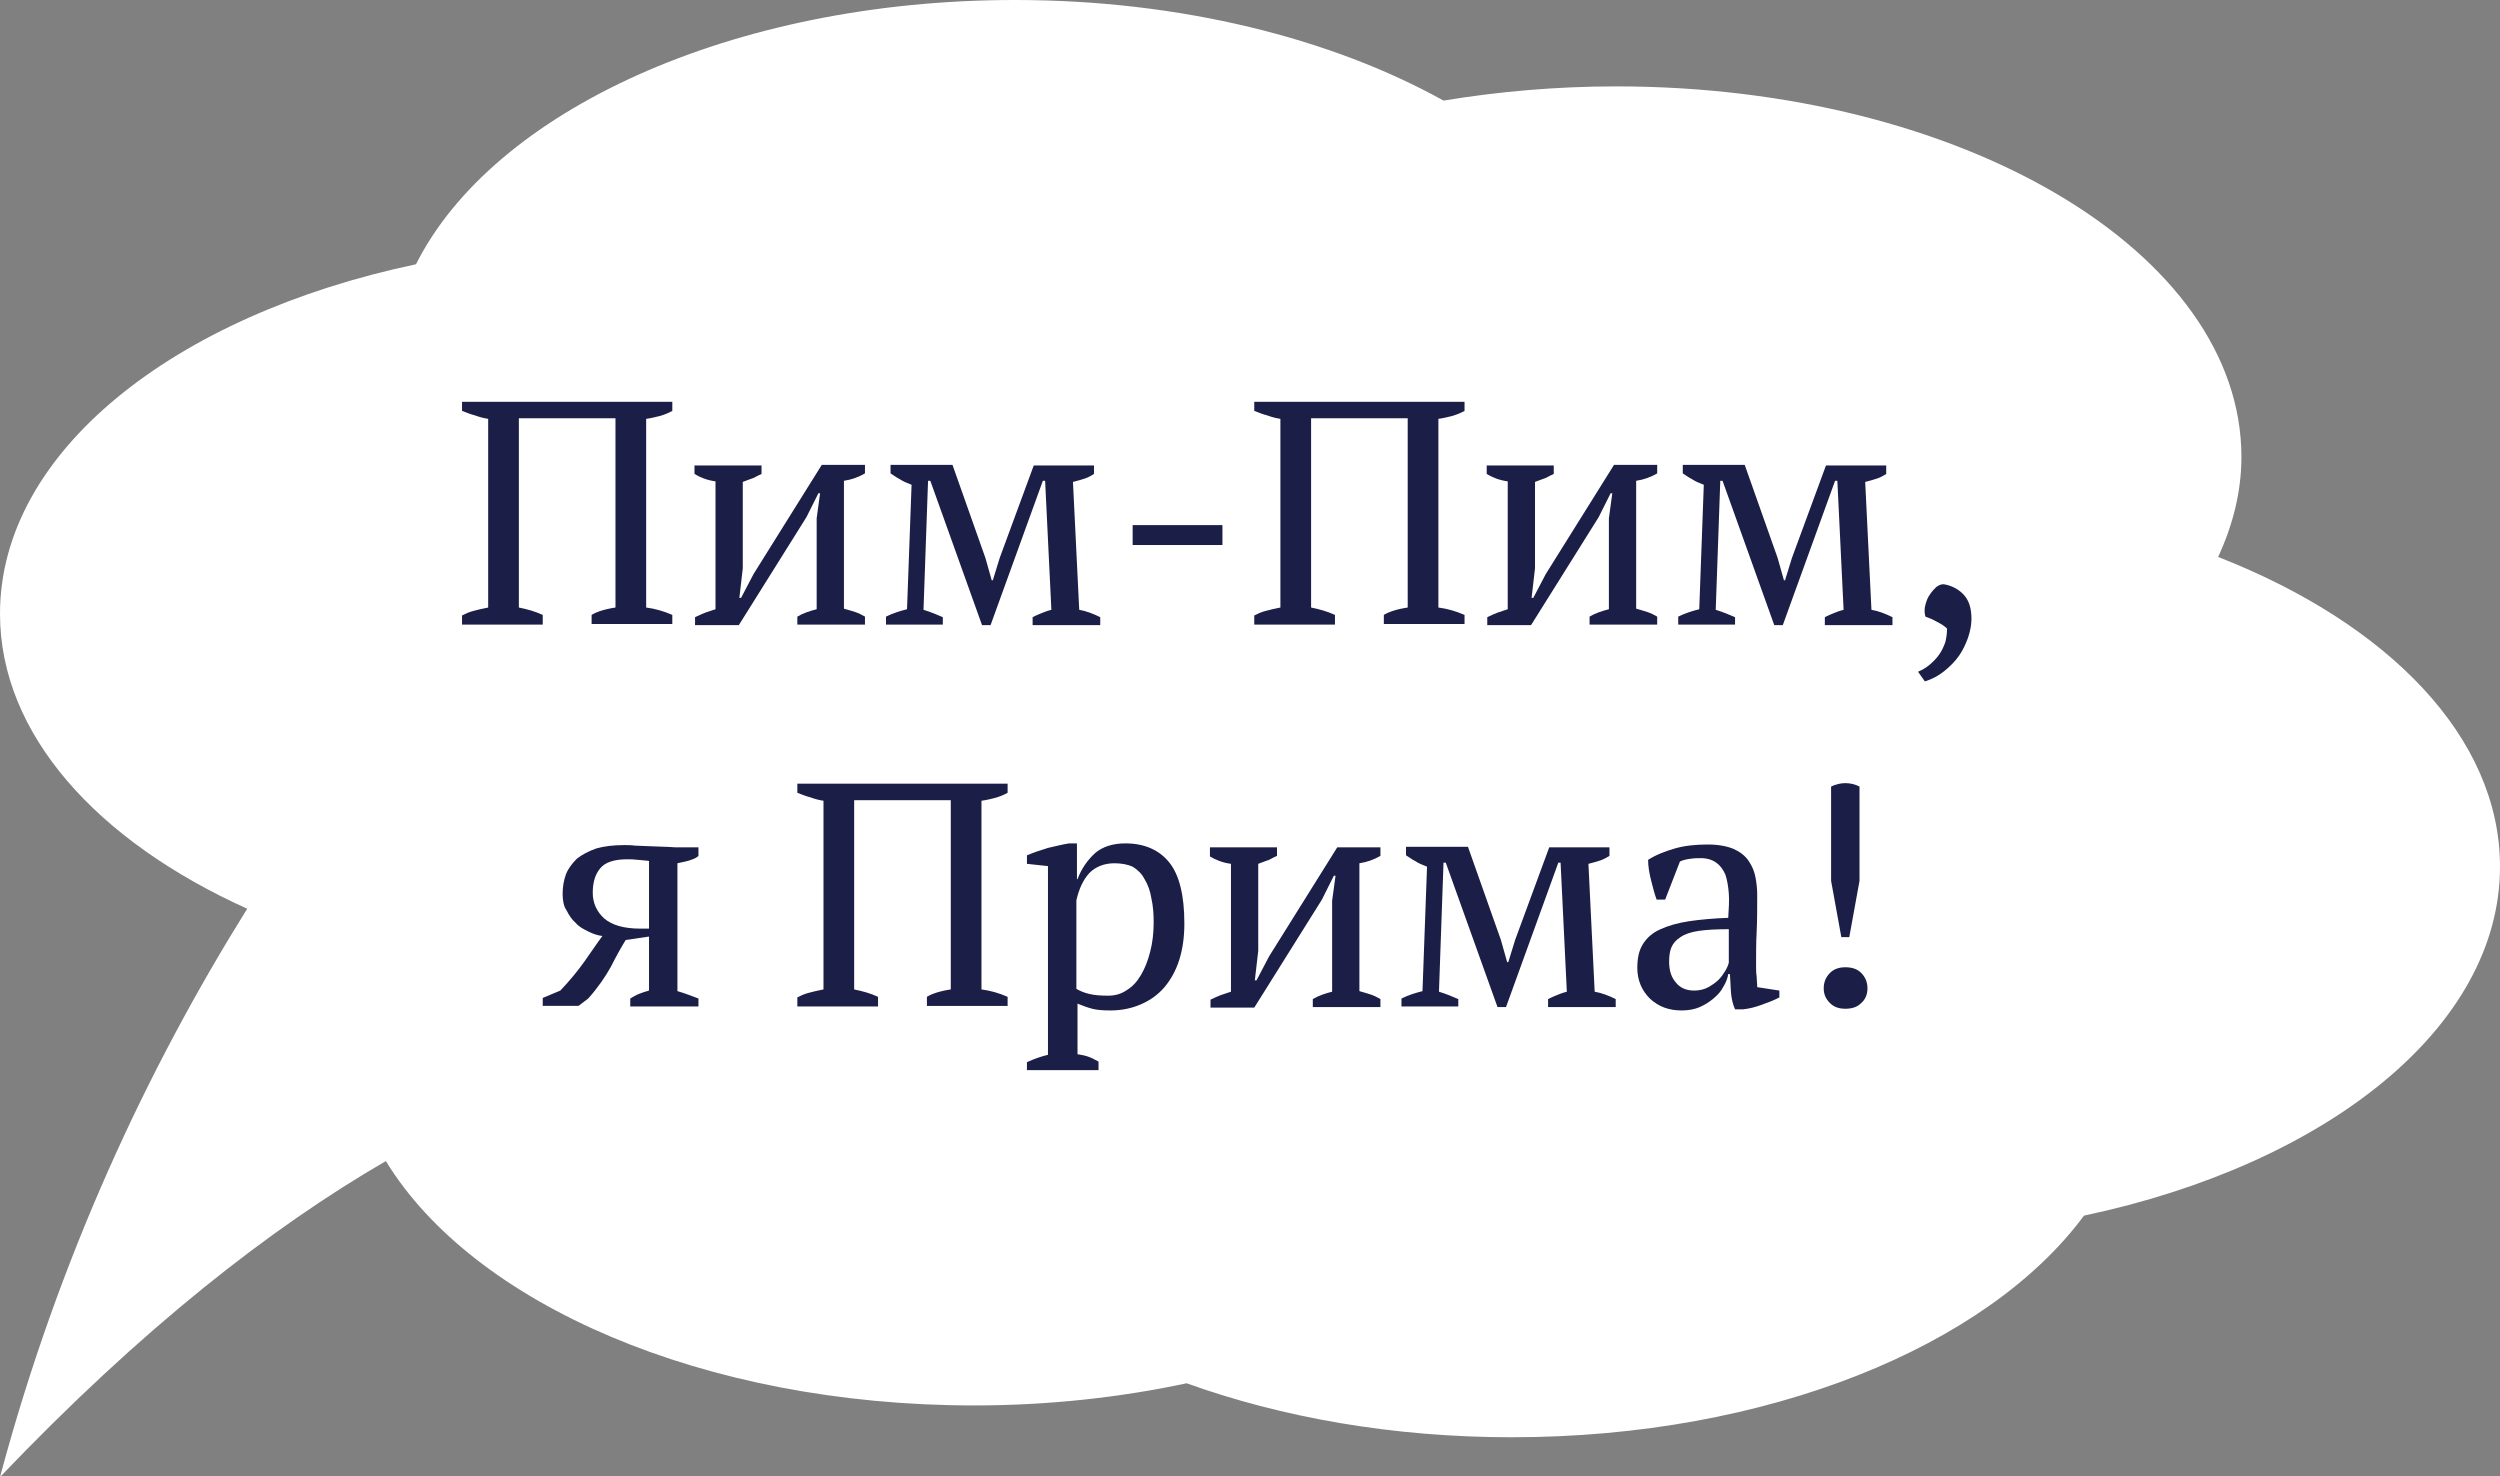 <?xml version="1.0" encoding="UTF-8"?> <svg xmlns="http://www.w3.org/2000/svg" xmlns:xlink="http://www.w3.org/1999/xlink" version="1.1" x="0px" y="0px" viewBox="0 0 439.9 259.8" style="enable-background:new 0 0 439.9 259.8;" xml:space="preserve"><rect x="0" y="0" width="439.9" height="259.8" fill="#808080" stroke="none"/> <style type="text/css"> .st0{fill:#0594C1;} .st1{fill:#FFFFFF;} .st2{fill:#1B1F47;} </style> <g id="background"> </g> <g id="Layer"> <path class="st1" d="M73.2,46.5C30.5,55.5,0,79.6,0,108c0,21.2,17.1,40,43.5,51.9c-17.6,28.2-33.2,61.5-43.5,100 c25-26.2,47.7-43.9,67.9-55.6c15.3,25.1,55.8,43,103.5,43c13.1,0,25.7-1.4,37.4-3.9c16.7,6,36.2,9.5,57.2,9.5 c45,0,83.7-16,100.7-39c42.6-9,73.2-33.1,73.2-61.4c0-22.8-19.7-42.8-49.6-54.5c2.6-5.6,4.1-11.5,4.1-17.6c0-36-49.2-65.2-110-65.2 c-10.5,0-20.7,0.9-30.4,2.5C234.4,6.8,207.8,0,178.6,0C128.8,0,86.7,19.6,73.2,46.5z"></path> <g> <path class="st2" d="M95.5,109.9H81.3v-1.6c0.6-0.3,1.2-0.6,2-0.8c0.7-0.2,1.6-0.4,2.6-0.6V73.7c-0.7-0.1-1.5-0.3-2.3-0.6 c-0.8-0.2-1.5-0.5-2.3-0.8v-1.6h37v1.6c-0.7,0.4-1.5,0.7-2.2,0.9c-0.8,0.2-1.6,0.4-2.4,0.5v33.2c1.5,0.2,3,0.6,4.6,1.3v1.6h-14.2 v-1.6c0.8-0.5,2.2-1,4.2-1.3V73.6h-17v33.3c1.5,0.3,2.9,0.7,4.2,1.3V109.9z"></path> <path class="st2" d="M122.1,81.9H134v1.5c-0.4,0.2-0.9,0.4-1.4,0.7c-0.5,0.2-1.2,0.4-1.9,0.7V100l-0.6,5.2h0.3l2.2-4.2l12-19.2 h7.6v1.5c-1.2,0.7-2.4,1.1-3.7,1.3v22.5c0.7,0.2,1.4,0.4,2,0.6c0.6,0.2,1.2,0.5,1.7,0.8v1.4h-11.9v-1.4c1-0.6,2.2-1,3.4-1.3v-16 l0.6-4.4h-0.3l-2.1,4.2l-11.9,19h-7.7v-1.4c0.6-0.3,1.3-0.6,1.8-0.8c0.6-0.2,1.2-0.4,1.8-0.6V84.7c-1.5-0.2-2.7-0.7-3.7-1.3V81.9z "></path> <path class="st2" d="M165.8,109.9h-9.9v-1.4c1.2-0.6,2.5-1,3.7-1.3l0.8-21.9c-0.8-0.3-1.5-0.6-2.1-1c-0.6-0.3-1.1-0.7-1.6-1v-1.5 h10.9l5.8,16.4l1.1,3.9h0.2l1.2-3.9l6-16.3h10.6v1.5c-0.5,0.3-1,0.6-1.6,0.8c-0.6,0.2-1.3,0.4-2.1,0.6l1.1,22.5 c1.2,0.2,2.5,0.7,3.7,1.3v1.4h-11.9v-1.4c0.4-0.2,0.8-0.4,1.3-0.6c0.5-0.2,1.2-0.5,2-0.7l-1.1-22.7h-0.4l-9.2,25.4h-1.5l-9.1-25.4 h-0.4l-0.8,22.7c1.3,0.4,2.5,0.9,3.4,1.3V109.9z"></path> <path class="st2" d="M199.3,92.4h15.8v3.5h-15.8V92.4z"></path> <path class="st2" d="M234.9,109.9h-14.2v-1.6c0.6-0.3,1.2-0.6,2-0.8c0.7-0.2,1.6-0.4,2.6-0.6V73.7c-0.7-0.1-1.5-0.3-2.3-0.6 c-0.8-0.2-1.5-0.5-2.3-0.8v-1.6h37v1.6c-0.7,0.4-1.5,0.7-2.2,0.9c-0.8,0.2-1.6,0.4-2.4,0.5v33.2c1.5,0.2,3,0.6,4.6,1.3v1.6h-14.2 v-1.6c0.8-0.5,2.2-1,4.2-1.3V73.6h-17v33.3c1.5,0.3,2.9,0.7,4.2,1.3V109.9z"></path> <path class="st2" d="M261.5,81.9h11.9v1.5c-0.4,0.2-0.9,0.4-1.4,0.7c-0.5,0.2-1.2,0.4-1.9,0.7V100l-0.6,5.2h0.3l2.2-4.2l12-19.2 h7.6v1.5c-1.2,0.7-2.4,1.1-3.7,1.3v22.5c0.7,0.2,1.4,0.4,2,0.6c0.6,0.2,1.2,0.5,1.7,0.8v1.4h-11.9v-1.4c1-0.6,2.2-1,3.4-1.3v-16 l0.6-4.4h-0.3l-2.1,4.2l-11.9,19h-7.7v-1.4c0.6-0.3,1.3-0.6,1.8-0.8c0.6-0.2,1.2-0.4,1.8-0.6V84.7c-1.5-0.2-2.7-0.7-3.7-1.3V81.9z "></path> <path class="st2" d="M305.2,109.9h-9.9v-1.4c1.2-0.6,2.5-1,3.7-1.3l0.8-21.9c-0.8-0.3-1.5-0.6-2.1-1c-0.6-0.3-1.1-0.7-1.6-1v-1.5 h10.9l5.8,16.4l1.1,3.9h0.2l1.2-3.9l6-16.3h10.6v1.5c-0.5,0.3-1,0.6-1.6,0.8c-0.6,0.2-1.3,0.4-2.1,0.6l1.1,22.5 c1.2,0.2,2.5,0.7,3.7,1.3v1.4h-11.9v-1.4c0.4-0.2,0.8-0.4,1.3-0.6c0.5-0.2,1.2-0.5,2-0.7l-1.1-22.7h-0.4l-9.2,25.4h-1.5l-9.1-25.4 h-0.4l-0.8,22.7c1.3,0.4,2.5,0.9,3.4,1.3V109.9z"></path> <path class="st2" d="M337.5,118.2c0.7-0.3,1.4-0.7,2-1.2c0.6-0.5,1.2-1.1,1.7-1.8c0.5-0.7,0.8-1.4,1.1-2.2 c0.2-0.8,0.3-1.6,0.3-2.4c-0.4-0.4-1-0.8-1.8-1.2c-0.7-0.4-1.4-0.7-2-0.9c-0.2-0.7-0.2-1.4,0-2.1c0.2-0.7,0.4-1.3,0.8-1.8 c0.3-0.5,0.7-0.9,1.1-1.3c0.4-0.3,0.8-0.5,1.3-0.5c1.3,0.2,2.5,0.8,3.4,1.7c1,1,1.5,2.4,1.5,4.4c0,1-0.2,2.1-0.6,3.3 c-0.4,1.1-0.9,2.2-1.6,3.2c-0.7,1-1.6,1.9-2.6,2.7c-1,0.8-2.1,1.4-3.4,1.8L337.5,118.2z"></path> <path class="st2" d="M99,157.3c0-1.3,0.2-2.4,0.6-3.5c0.4-1,1.1-1.9,1.9-2.7c0.9-0.7,2-1.3,3.4-1.8c1.4-0.4,3-0.6,5-0.6 c0.4,0,1.1,0,1.9,0.1c0.8,0,1.7,0.1,2.5,0.1c0.9,0,1.8,0.1,2.6,0.1c0.8,0,1.5,0.1,2,0.1h4v1.5c-0.3,0.3-0.7,0.5-1.3,0.7 c-0.5,0.2-1.4,0.4-2.4,0.6v22.5c1.4,0.4,2.6,0.9,3.7,1.3v1.4h-12v-1.4c0.5-0.3,1-0.6,1.5-0.8c0.5-0.2,1.1-0.4,1.8-0.6v-9.5 l-4.1,0.6c-0.8,1.3-1.7,2.9-2.6,4.7c-1,1.8-2.3,3.7-4,5.6l-1.7,1.3h-6.3v-1.4l3.1-1.3c1.7-1.8,3.1-3.5,4.3-5.2 c1.2-1.7,2.2-3.2,3.1-4.4c-0.9-0.1-1.7-0.4-2.5-0.8c-0.8-0.4-1.6-0.8-2.2-1.5c-0.7-0.6-1.2-1.4-1.6-2.2 C99.2,159.5,99,158.5,99,157.3z M114.2,151.5c-0.5-0.1-1.1-0.1-1.9-0.2c-0.8-0.1-1.4-0.1-1.9-0.1c-2.3,0-3.9,0.5-4.8,1.6 c-0.9,1.1-1.3,2.5-1.3,4.3c0,1.8,0.7,3.3,2,4.5c1.4,1.2,3.5,1.8,6.4,1.8h1.5V151.5z"></path> <path class="st2" d="M154.5,177.1h-14.2v-1.6c0.6-0.3,1.2-0.6,2-0.8c0.7-0.2,1.6-0.4,2.6-0.6v-33.2c-0.7-0.1-1.5-0.3-2.3-0.6 c-0.8-0.2-1.5-0.5-2.3-0.8v-1.6h37v1.6c-0.7,0.4-1.5,0.7-2.2,0.9c-0.8,0.2-1.6,0.4-2.4,0.5v33.2c1.5,0.2,3,0.6,4.6,1.3v1.6h-14.2 v-1.6c0.8-0.5,2.2-1,4.2-1.3v-33.3h-17v33.3c1.5,0.3,2.9,0.7,4.2,1.3V177.1z"></path> <path class="st2" d="M193.1,188.3h-12.4v-1.4c1.3-0.6,2.5-1,3.7-1.3v-33.2l-3.7-0.4v-1.5c1.2-0.5,2.4-0.9,3.7-1.3 c1.3-0.3,2.5-0.6,3.7-0.8h1.4v6.3h0.1c0.7-1.9,1.8-3.4,3.1-4.6c1.3-1.1,3.1-1.7,5.3-1.7c3.3,0,5.9,1.1,7.7,3.3 c1.8,2.2,2.7,5.8,2.7,10.8c0,2.4-0.3,4.5-0.9,6.4c-0.6,1.9-1.5,3.5-2.6,4.8c-1.1,1.3-2.5,2.3-4.1,3c-1.6,0.7-3.4,1.1-5.4,1.1 c-1.4,0-2.5-0.1-3.2-0.3c-0.8-0.2-1.6-0.5-2.6-0.9v8.9c0.6,0.1,1.2,0.2,1.8,0.4c0.6,0.2,1.2,0.5,1.9,0.9V188.3z M196.1,151.9 c-1.8,0-3.3,0.6-4.4,1.7c-1.1,1.2-1.8,2.7-2.3,4.8V174c0.7,0.4,1.4,0.7,2.3,0.9c0.8,0.2,1.9,0.3,3.3,0.3c1.2,0,2.3-0.3,3.3-1 c1-0.6,1.8-1.5,2.5-2.7c0.7-1.2,1.2-2.5,1.6-4.1c0.4-1.5,0.6-3.3,0.6-5.1c0-1.5-0.1-2.9-0.4-4.2c-0.2-1.3-0.6-2.4-1.2-3.4 c-0.5-1-1.3-1.7-2.1-2.2C198.4,152.1,197.3,151.9,196.1,151.9z"></path> <path class="st2" d="M212.8,149.1h11.9v1.5c-0.4,0.2-0.9,0.4-1.4,0.7c-0.5,0.2-1.2,0.4-1.9,0.7v15.3l-0.6,5.2h0.3l2.2-4.2l12-19.2 h7.6v1.5c-1.2,0.7-2.4,1.1-3.7,1.3v22.5c0.7,0.2,1.4,0.4,2,0.6c0.6,0.2,1.2,0.5,1.7,0.8v1.4h-11.9v-1.4c1-0.6,2.2-1,3.4-1.3v-16 l0.6-4.4h-0.3l-2.1,4.2l-11.9,19h-7.7v-1.4c0.6-0.3,1.3-0.6,1.8-0.8c0.6-0.2,1.2-0.4,1.8-0.6v-22.5c-1.5-0.2-2.7-0.7-3.7-1.3 V149.1z"></path> <path class="st2" d="M256.5,177.1h-9.9v-1.4c1.2-0.6,2.5-1,3.7-1.3l0.8-21.9c-0.8-0.3-1.5-0.6-2.1-1c-0.6-0.3-1.1-0.7-1.6-1v-1.5 h10.9l5.8,16.4l1.1,3.9h0.2l1.2-3.9l6-16.3h10.6v1.5c-0.5,0.3-1,0.6-1.6,0.8c-0.6,0.2-1.3,0.4-2.1,0.6l1.1,22.5 c1.2,0.2,2.5,0.7,3.7,1.3v1.4h-11.9v-1.4c0.4-0.2,0.8-0.4,1.3-0.6c0.5-0.2,1.2-0.5,2-0.7l-1.1-22.7h-0.4l-9.2,25.4h-1.5l-9.1-25.4 H254l-0.8,22.7c1.3,0.4,2.5,0.9,3.4,1.3V177.1z"></path> <path class="st2" d="M309,169.7c0,0.8,0,1.5,0.1,2.1c0,0.6,0.1,1.2,0.1,1.9l3.9,0.6v1.2c-0.9,0.5-2,0.9-3.1,1.3 c-1.1,0.4-2.2,0.7-3.3,0.8h-1.4c-0.4-0.9-0.6-1.8-0.7-2.8c-0.1-1-0.1-2.2-0.2-3.4h-0.3c-0.1,0.7-0.4,1.5-0.9,2.3 c-0.4,0.8-1,1.4-1.7,2c-0.7,0.6-1.5,1.1-2.4,1.5c-0.9,0.4-2,0.6-3.2,0.6c-2.3,0-4.1-0.7-5.6-2.1c-1.4-1.4-2.2-3.2-2.2-5.4 c0-1.7,0.3-3.1,1-4.2c0.7-1.1,1.7-2,3.1-2.6c1.3-0.6,3-1.1,5-1.4c2-0.3,4.3-0.5,6.9-0.6c0.1-1.6,0.2-3.1,0.1-4.3 c-0.1-1.3-0.3-2.4-0.6-3.3c-0.4-0.9-0.9-1.6-1.6-2.1c-0.7-0.5-1.6-0.8-2.7-0.8c-0.5,0-1.1,0-1.8,0.1c-0.7,0.1-1.3,0.2-1.9,0.5 l-2.6,6.7h-1.5c-0.4-1.1-0.7-2.3-1-3.5c-0.3-1.2-0.5-2.4-0.5-3.5c1.4-0.9,3-1.5,4.7-2c1.7-0.5,3.7-0.7,5.8-0.7 c1.9,0,3.4,0.3,4.6,0.8c1.1,0.5,2,1.2,2.6,2.1c0.6,0.9,1,1.8,1.2,2.9c0.2,1,0.3,2.1,0.3,3.1c0,2.2,0,4.4-0.1,6.5 C309,165.8,309,167.8,309,169.7z M298.1,174.3c0.9,0,1.8-0.2,2.5-0.6c0.7-0.4,1.3-0.8,1.8-1.3c0.5-0.5,0.9-1.1,1.2-1.6 c0.3-0.5,0.5-1,0.6-1.4v-5.9c-2.2,0-3.9,0.1-5.3,0.3c-1.4,0.2-2.5,0.6-3.2,1.1c-0.8,0.5-1.3,1.1-1.6,1.8c-0.3,0.7-0.4,1.6-0.4,2.5 c0,1.6,0.4,2.8,1.2,3.7C295.6,173.8,296.7,174.3,298.1,174.3z"></path> <path class="st2" d="M320.9,173.9c0-1.1,0.4-2,1.1-2.7c0.7-0.7,1.6-1,2.7-1c1.2,0,2.1,0.3,2.8,1c0.7,0.7,1.1,1.6,1.1,2.7 c0,1.1-0.4,2-1.1,2.6c-0.7,0.7-1.6,1-2.8,1c-1.1,0-2-0.3-2.7-1C321.3,175.8,320.9,175,320.9,173.9z M324,164.9l-1.8-9.9v-16.6 c0.8-0.4,1.7-0.6,2.5-0.6c0.9,0,1.7,0.2,2.5,0.6V155l-1.8,9.9H324z"></path> </g> </g> </svg> 